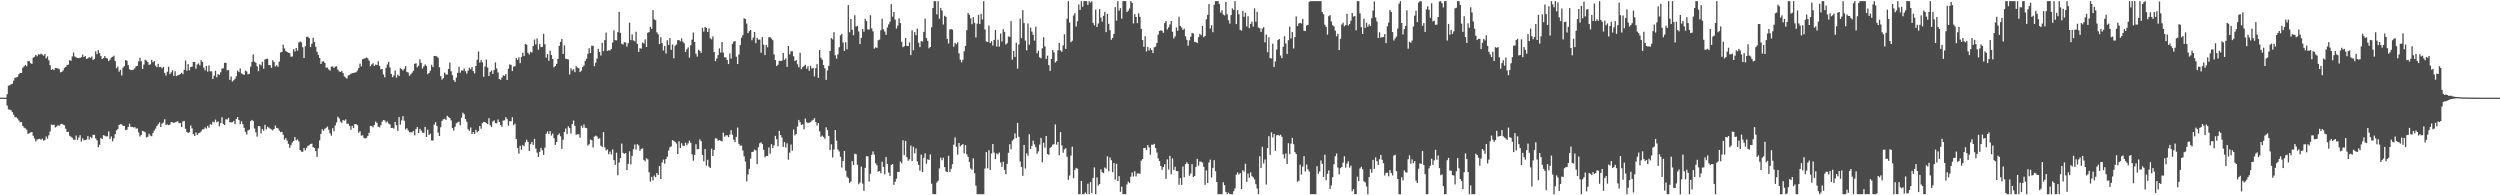 <svg xmlns="http://www.w3.org/2000/svg" width="1920" height="150"><path d="M0 75.000h1v1.000H0zM1 75.000h1v1.000H1zM2 75.000h1v1.000H2zM3 75.000h1v1.000H3zM4 75.000h1v1.000H4zM5 72.326h1v8.712H5zM6 65.772h1v18.221H6zM7 65.496h1v18.726H7zM8 64.709h1v19.986H8zM9 64.375h1v21.719H9zM10 61.956h1v26.162H10zM11 59.748h1v30.243H11zM12 59.414h1v30.660H12zM13 59.014h1v32.011H13zM14 56.956h1v35.624H14zM15 56.061h1v37.817H15zM16 56.109h1v37.648H16zM17 52.000h1v44.677H17zM18 50.959h1v47.074H18zM19 49.849h1v48.762H19zM20 50.865h1v48.741H20zM21 46.913h1v55.840H21zM22 47.064h1v55.307H22zM23 48.496h1v53.184H23zM24 49.053h1v52.310H24zM25 44.355h1v59.957H25zM26 43.647h1v62.713H26zM27 42.153h1v66.421H27zM28 43.212h1v64.061H28zM29 41.699h1v65.107H29zM30 41.889h1v64.719H30zM31 41.163h1v66.214H31zM32 41.874h1v64.559H32zM33 42.739h1v65.168H33zM34 41.457h1v66.147H34zM35 44.786h1v60.066H35zM36 43.332h1v63.156H36zM37 46.307h1v57.607H37zM38 50.077h1v50.912H38zM39 53.712h1v41.923H39zM40 53.010h1v43.034H40zM41 53.857h1v41.889H41zM42 52.153h1v45.751H42zM43 52.386h1v44.771H43zM44 52.464h1v43.759H44zM45 53.202h1v43.352H45zM46 55.530h1v39.956H46zM47 55.153h1v39.948H47zM48 54.122h1v41.548H48zM49 52.087h1v44.096H49zM50 51.382h1v47.487H50zM51 50.022h1v51.403H51zM52 49.637h1v51.541H52zM53 46.254h1v58.003H53zM54 46.712h1v58.314H54zM55 43.390h1v62.380H55zM56 40.314h1v66.989H56zM57 43.353h1v64.013H57zM58 44.040h1v60.032H58zM59 44.560h1v62.903H59zM60 44.687h1v61.015H60zM61 44.442h1v59.407H61zM62 43.866h1v64.887H62zM63 41.997h1v64.183H63zM64 43.853h1v63.903H64zM65 42.952h1v64.591H65zM66 45.186h1v61.991H66zM67 44.814h1v59.664H67zM68 43.857h1v63.307H68zM69 44.381h1v60.776H69zM70 43.391h1v62.716H70zM71 46.044h1v57.480H71zM72 45.370h1v58.153H72zM73 39.347h1v66.899H73zM74 41.589h1v66.205H74zM75 38.482h1v74.591H75zM76 40.810h1v70.370H76zM77 43.111h1v62.819H77zM78 45.293h1v61.490H78zM79 44.641h1v59.211H79zM80 43.080h1v61.168H80zM81 44.457h1v60.466H81zM82 45.027h1v59.552H82zM83 46.948h1v53.955H83zM84 45.757h1v60.929H84zM85 44.243h1v60.583H85zM86 43.624h1v64.935H86zM87 42.750h1v63.512H87zM88 46.914h1v56.091H88zM89 52.426h1v47.768H89zM90 51.158h1v47.985H90zM91 54.974h1v40.965H91zM92 53.574h1v41.811H92zM93 57.972h1v37.566H93zM94 51.984h1v44.664H94zM95 50.778h1v45.945H95zM96 46.109h1v53.829H96zM97 46.702h1v52.883H97zM98 50.004h1v47.502H98zM99 53.169h1v41.870H99zM100 53.852h1v43.486H100zM101 53.833h1v43.662H101zM102 53.465h1v44.458H102zM103 52.467h1v45.099H103zM104 50.890h1v47.926H104zM105 50.602h1v47.985H105zM106 47.165h1v54.623H106zM107 44.389h1v60.461H107zM108 47.002h1v56.620H108zM109 52.953h1v47.617H109zM110 49.626h1v51.350H110zM111 45.846h1v55.725H111zM112 46.495h1v59.091H112zM113 47.659h1v57.345H113zM114 49.838h1v52.885H114zM115 49.408h1v54.709H115zM116 45.988h1v58.677H116zM117 47.759h1v54.455H117zM118 46.970h1v53.301H118zM119 50.452h1v48.321H119zM120 51.634h1v45.252H120zM121 49.021h1v46.424H121zM122 51.552h1v42.446H122zM123 51.334h1v46.189H123zM124 52.479h1v42.467H124zM125 51.292h1v42.750H125zM126 55.956h1v35.641H126zM127 58.009h1v38.034H127zM128 55.116h1v40.353H128zM129 51.233h1v44.936H129zM130 56.934h1v38.746H130zM131 55.544h1v38.216H131zM132 53.988h1v39.957H132zM133 58.290h1v36.121H133zM134 54.733h1v39.181H134zM135 58.461h1v35.037H135zM136 57.903h1v35.164H136zM137 57.610h1v36.889H137zM138 56.886h1v37.637H138zM139 55.845h1v41.630H139zM140 57.027h1v36.198H140zM141 53.660h1v39.241H141zM142 46.423h1v52.471H142zM143 54.281h1v47.030H143zM144 49.182h1v52.875H144zM145 54.037h1v47.528H145zM146 51.430h1v44.953H146zM147 51.209h1v47.426H147zM148 47.623h1v55.417H148zM149 47.549h1v56.822H149zM150 52.802h1v48.913H150zM151 49.511h1v54.138H151zM152 48.741h1v53.594H152zM153 50.271h1v51.666H153zM154 46.228h1v54.755H154zM155 47.553h1v51.784H155zM156 51.873h1v47.416H156zM157 53.992h1v43.849H157zM158 50.680h1v48.106H158zM159 54.980h1v41.693H159zM160 50.249h1v47.858H160zM161 54.787h1v40.550H161zM162 54.773h1v41.087H162zM163 60.718h1v32.705H163zM164 58.106h1v35.885H164zM165 54.338h1v37.491H165zM166 59.363h1v34.554H166zM167 56.942h1v36.278H167zM168 57.482h1v39.540H168zM169 55.512h1v39.009H169zM170 52.728h1v37.330H170zM171 52.398h1v42.806H171zM172 48.243h1v47.830H172zM173 48.230h1v43.442H173zM174 54.032h1v37.728H174zM175 53.828h1v36.699H175zM176 61.340h1v32.422H176zM177 58.731h1v35.375H177zM178 62.633h1v31.222H178zM179 61.633h1v31.259H179zM180 60.516h1v34.890H180zM181 58.500h1v32.828H181zM182 54.200h1v35.651H182zM183 55.394h1v36.837H183zM184 52.579h1v42.776H184zM185 56.347h1v36.799H185zM186 56.969h1v38.374H186zM187 57.501h1v40.672H187zM188 54.232h1v47.052H188zM189 54.902h1v48.425H189zM190 57.079h1v43.066H190zM191 56.698h1v42.904H191zM192 51.235h1v41.857H192zM193 47.523h1v44.562H193zM194 41.771h1v51.210H194zM195 47.366h1v51.369H195zM196 48.156h1v53.591H196zM197 50.925h1v53.995H197zM198 54.665h1v42.096H198zM199 49.321h1v47.671H199zM200 50.243h1v52.177H200zM201 47.533h1v51.500H201zM202 52.787h1v47.602H202zM203 45.649h1v50.178H203zM204 45.137h1v54.246H204zM205 45.179h1v52.168H205zM206 49.955h1v48.065H206zM207 50.094h1v48.704H207zM208 52.134h1v47.280H208zM209 46.238h1v53.945H209zM210 47.665h1v51.377H210zM211 51.020h1v45.427H211zM212 50.149h1v48.100H212zM213 51.288h1v47.248H213zM214 47.293h1v52.956H214zM215 40.303h1v61.205H215zM216 39.903h1v61.364H216zM217 34.315h1v69.150H217zM218 37.164h1v70.163H218zM219 39.102h1v66.982H219zM220 39.898h1v68.090H220zM221 40.488h1v69.983H221zM222 40.808h1v72.704H222zM223 43.502h1v68.027H223zM224 43.349h1v66.060H224zM225 37.826h1v70.505H225zM226 39.570h1v65.682H226zM227 36.811h1v70.889H227zM228 38.878h1v68.207H228zM229 32.613h1v76.023H229zM230 31.849h1v83.379H230zM231 32.524h1v83.940H231zM232 36.317h1v80.260H232zM233 44.561h1v69.119H233zM234 35.465h1v80.001H234zM235 28.314h1v85.255H235zM236 28.236h1v83.789H236zM237 29.279h1v82.283H237zM238 36.172h1v74.431H238zM239 33.568h1v76.791H239zM240 29.008h1v84.067H240zM241 32.264h1v81.342H241zM242 35.916h1v80.168H242zM243 39.736h1v80.719H243zM244 42.203h1v71.691H244zM245 44.488h1v63.332H245zM246 49.131h1v53.742H246zM247 47.302h1v51.963H247zM248 47.046h1v53.459H248zM249 48.266h1v50.671H249zM250 51.966h1v46.203H250zM251 51.898h1v45.335H251zM252 53.274h1v46.338H252zM253 54.225h1v48.164H253zM254 51.163h1v53.028H254zM255 51.067h1v47.383H255zM256 52.163h1v48.720H256zM257 51.127h1v45.245H257zM258 50.915h1v43.138H258zM259 53.494h1v36.144H259zM260 54.847h1v36.061H260zM261 55.318h1v38.110H261zM262 54.421h1v39.875H262zM263 56.178h1v35.980H263zM264 58.713h1v34.021H264zM265 59.505h1v32.202H265zM266 60.368h1v34.657H266zM267 57.915h1v37.136H267zM268 57.551h1v39.152H268zM269 56.662h1v43.019H269zM270 56.144h1v40.470H270zM271 56.038h1v42.336H271zM272 55.749h1v39.596H272zM273 55.441h1v39.901H273zM274 54.212h1v41.921H274zM275 52.261h1v49.683H275zM276 48.889h1v51.912H276zM277 50.981h1v53.221H277zM278 45.533h1v58.341H278zM279 45.097h1v60.719H279zM280 44.691h1v61.719H280zM281 44.121h1v61.759H281zM282 44.803h1v59.546H282zM283 46.526h1v55.518H283zM284 50.911h1v45.731H284zM285 49.473h1v47.440H285zM286 48.579h1v49.155H286zM287 50.653h1v45.276H287zM288 49.563h1v43.775H288zM289 49.919h1v44.479H289zM290 47.013h1v50.284H290zM291 50.641h1v47.148H291zM292 53.246h1v42.970H292zM293 53.013h1v40.450H293zM294 57.141h1v35.074H294zM295 59.414h1v33.042H295zM296 52.108h1v42.021H296zM297 49.509h1v43.746H297zM298 47.530h1v47.364H298zM299 51.791h1v43.766H299zM300 56.776h1v41.510H300zM301 59.294h1v38.885H301zM302 57.958h1v40.794H302zM303 54.132h1v39.543H303zM304 59.646h1v36.614H304zM305 57.362h1v43.155H305zM306 58.406h1v31.476H306zM307 52.363h1v43.313H307zM308 53.125h1v39.346H308zM309 54.166h1v35.033H309zM310 52.772h1v39.895H310zM311 50.749h1v48.693H311zM312 55.213h1v43.234H312zM313 55.716h1v44.501H313zM314 58.221h1v43.310H314zM315 57.031h1v44.536H315zM316 55.807h1v45.964H316zM317 54.448h1v46.104H317zM318 49.019h1v54.956H318zM319 48.582h1v50.517H319zM320 51.709h1v45.892H320zM321 50.500h1v51.661H321zM322 45.495h1v53.492H322zM323 48.282h1v52.016H323zM324 52.618h1v49.260H324zM325 50.993h1v50.990H325zM326 49.508h1v47.944H326zM327 50.562h1v54.651H327zM328 56.923h1v42.717H328zM329 56.072h1v47.623H329zM330 54.369h1v48.295H330zM331 49.772h1v58.041H331zM332 51.520h1v56.478H332zM333 42.992h1v52.746H333zM334 42.970h1v50.934H334zM335 43.332h1v53.398H335zM336 44.403h1v57.420H336zM337 51.661h1v52.777H337zM338 58.471h1v39.339H338zM339 61.118h1v31.773H339zM340 60.079h1v31.516H340zM341 55.750h1v35.463H341zM342 57.200h1v34.847H342zM343 57.238h1v31.686H343zM344 52.955h1v37.016H344zM345 47.979h1v42.697H345zM346 54.750h1v37.760H346zM347 57.761h1v40.547H347zM348 61.518h1v38.793H348zM349 62.947h1v34.370H349zM350 59.555h1v35.111H350zM351 55.891h1v38.097H351zM352 51.376h1v42.054H352zM353 55.858h1v40.393H353zM354 54.113h1v36.229H354zM355 54.230h1v32.350H355zM356 52.513h1v35.211H356zM357 54.686h1v36.725H357zM358 56.542h1v36.937H358zM359 54.231h1v45.108H359zM360 51.925h1v48.519H360zM361 53.229h1v44.645H361zM362 51.492h1v51.425H362zM363 54.653h1v46.797H363zM364 56.393h1v46.543H364zM365 50.672h1v49.025H365zM366 45.882h1v55.744H366zM367 39.513h1v61.135H367zM368 48.072h1v48.679H368zM369 46.120h1v52.763H369zM370 47.878h1v46.733H370zM371 58.922h1v34.715H371zM372 51.081h1v42.718H372zM373 45.785h1v48.802H373zM374 51.791h1v43.510H374zM375 58.390h1v32.365H375zM376 55.268h1v40.902H376zM377 54.123h1v43.480H377zM378 56.716h1v36.617H378zM379 53.745h1v38.707H379zM380 47.923h1v46.625H380zM381 52.605h1v42.137H381zM382 55.645h1v36.133H382zM383 60.708h1v33.057H383zM384 61.308h1v34.569H384zM385 59.588h1v37.728H385zM386 57.877h1v34.751H386zM387 58.326h1v34.072H387zM388 56.869h1v33.104H388zM389 61.465h1v30.045H389zM390 52.753h1v43.782H390zM391 49.384h1v43.642H391zM392 49.798h1v43.342H392zM393 54.560h1v35.455H393zM394 51.110h1v44.996H394zM395 50.879h1v44.041H395zM396 44.588h1v62.276H396zM397 45.996h1v67.605H397zM398 44.020h1v74.007H398zM399 48.482h1v63.485H399zM400 43.651h1v71.330H400zM401 40.508h1v70.892H401zM402 43.069h1v69.278H402zM403 33.720h1v75.582H403zM404 34.305h1v72.992H404zM405 40.569h1v68.477H405zM406 41.904h1v74.116H406zM407 39.762h1v70.979H407zM408 40.325h1v68.636H408zM409 35.388h1v75.847H409zM410 30.349h1v76.284H410zM411 34.083h1v80.043H411zM412 29.521h1v87.675H412zM413 38.171h1v82.293H413zM414 33.781h1v82.836H414zM415 36.268h1v77.290H415zM416 35.931h1v79.483H416zM417 25.973h1v92.998H417zM418 33.980h1v79.416H418zM419 44.288h1v58.404H419zM420 41.518h1v59.388H420zM421 46.719h1v56.148H421zM422 38.957h1v61.724H422zM423 42.315h1v61.761H423zM424 45.336h1v57.275H424zM425 51.708h1v54.477H425zM426 50.702h1v60.613H426zM427 49.075h1v59.957H427zM428 45.242h1v58.425H428zM429 35.231h1v67.245H429zM430 32.162h1v72.525H430zM431 29.857h1v84.467H431zM432 41.452h1v65.847H432zM433 34.855h1v66.447H433zM434 45.111h1v53.576H434zM435 45.346h1v57.654H435zM436 45.695h1v51.346H436zM437 57.164h1v41.182H437zM438 52.402h1v50.192H438zM439 54.159h1v41.138H439zM440 53.153h1v39.434H440zM441 55.432h1v41.215H441zM442 50.812h1v52.731H442zM443 51.914h1v51.162H443zM444 52.387h1v50.740H444zM445 55.352h1v50.412H445zM446 54.216h1v42.298H446zM447 51.527h1v46.565H447zM448 50.302h1v45.349H448zM449 46.702h1v51.438H449zM450 45.108h1v53.286H450zM451 41.283h1v70.470H451zM452 37.053h1v73.762H452zM453 40.743h1v66.376H453zM454 35.012h1v72.694H454zM455 35.175h1v78.058H455zM456 50.772h1v54.147H456zM457 48.215h1v55.904H457zM458 44.989h1v59.820H458zM459 37.403h1v69.173H459zM460 39.919h1v66.325H460zM461 42.669h1v69.218H461zM462 32.939h1v79.894H462zM463 39.272h1v62.185H463zM464 30.803h1v82.304H464zM465 24.970h1v90.539H465zM466 39.043h1v75.685H466zM467 38.594h1v79.895H467zM468 38.814h1v77.621H468zM469 37.643h1v81.050H469zM470 32.653h1v82.119H470zM471 23.305h1v99.678H471zM472 30.854h1v95.771H472zM473 30.970h1v86.267H473zM474 24.702h1v109.926H474zM475 9.133h1v115.688H475zM476 25.266h1v96.180H476zM477 33.578h1v76.712H477zM478 34.211h1v83.124H478zM479 32.376h1v85.753H479zM480 32.660h1v84.842H480zM481 35.845h1v94.842H481zM482 33.176h1v92.692H482zM483 17.426h1v98.796H483zM484 30.818h1v95.444H484zM485 26.439h1v93.286H485zM486 31.014h1v83.619H486zM487 31.744h1v79.247H487zM488 24.437h1v90.467H488zM489 33.679h1v77.002H489zM490 39.864h1v71.910H490zM491 37.027h1v78.799H491zM492 37.400h1v76.971H492zM493 32.588h1v81.326H493zM494 33.396h1v89.424H494zM495 30.266h1v93.699H495zM496 36.104h1v85.439H496zM497 25.146h1v97.292H497zM498 24.624h1v107.657H498zM499 20.599h1v118.885H499zM500 22.160h1v113.673H500zM501 7.708h1v130.850H501zM502 14.847h1v119.966H502zM503 15.473h1v120.612H503zM504 24.851h1v107.992H504zM505 26.373h1v107.975H505zM506 33.866h1v93.673H506zM507 28.558h1v108.918H507zM508 33.110h1v91.678H508zM509 38.762h1v83.833H509zM510 35.286h1v90.424H510zM511 41.115h1v81.105H511zM512 30.896h1v89.438H512zM513 34.537h1v81.112H513zM514 29.215h1v83.926H514zM515 38.275h1v74.171H515zM516 34.133h1v73.465H516zM517 44.730h1v63.446H517zM518 35.147h1v73.823H518zM519 34.164h1v76.062H519zM520 30.891h1v87.436H520zM521 30.760h1v77.778H521zM522 31.750h1v81.973H522zM523 29.505h1v80.507H523zM524 32.075h1v79.868H524zM525 33.226h1v78.905H525zM526 39.848h1v69.712H526zM527 37.821h1v73.752H527zM528 36.472h1v73.651H528zM529 44.301h1v63.713H529zM530 34.786h1v74.961H530zM531 30.477h1v87.977H531zM532 24.978h1v98.416H532zM533 32.223h1v86.769H533zM534 41.255h1v69.563H534zM535 43.467h1v71.185H535zM536 38.188h1v76.318H536zM537 39.183h1v67.860H537zM538 40.583h1v67.872H538zM539 21.417h1v97.608H539zM540 24.340h1v99.601H540zM541 20.729h1v93.767H541zM542 21.490h1v105.697H542zM543 24.574h1v98.134H543zM544 21.797h1v106.196H544zM545 29.384h1v99.634H545zM546 30.250h1v83.914H546zM547 27.930h1v91.812H547zM548 39.930h1v75.288H548zM549 47.002h1v59.216H549zM550 44.975h1v61.405H550zM551 42.279h1v65.837H551zM552 37.155h1v70.413H552zM553 40.308h1v67.787H553zM554 32.262h1v76.319H554zM555 40.388h1v61.436H555zM556 43.967h1v60.988H556zM557 44.207h1v59.733H557zM558 46.034h1v57.860H558zM559 49.214h1v56.103H559zM560 41.008h1v62.290H560zM561 44.998h1v55.013H561zM562 33.664h1v69.789H562zM563 31.945h1v75.355H563zM564 31.542h1v77.671H564zM565 43.558h1v61.533H565zM566 49.149h1v48.789H566zM567 41.881h1v68.552H567zM568 34.673h1v77.223H568zM569 29.002h1v82.784H569zM570 26.975h1v88.647H570zM571 14.043h1v106.055H571zM572 14.662h1v109.456H572zM573 18.138h1v121.172H573zM574 25.453h1v108.456H574zM575 23.975h1v105.735H575zM576 23.030h1v98.821H576zM577 30.941h1v85.787H577zM578 28.873h1v87.609H578zM579 24.525h1v90.359H579zM580 33.174h1v82.367H580zM581 29.076h1v97.011H581zM582 30.464h1v82.546H582zM583 30.436h1v79.602H583zM584 40.500h1v68.819H584zM585 28.537h1v82.167H585zM586 34.306h1v80.757H586zM587 42.285h1v78.510H587zM588 34.464h1v85.318H588zM589 36.327h1v83.421H589zM590 28.685h1v84.544H590zM591 28.526h1v89.555H591zM592 29.616h1v81.126H592zM593 30.895h1v82.792H593zM594 41.768h1v69.921H594zM595 46.106h1v58.241H595zM596 50.752h1v56.266H596zM597 49.660h1v62.626H597zM598 46.707h1v53.777H598zM599 46.792h1v56.915H599zM600 46.669h1v58.961H600zM601 40.636h1v72.136H601zM602 45.975h1v63.136H602zM603 44.829h1v68.415H603zM604 51.350h1v58.721H604zM605 35.342h1v87.319H605zM606 41.725h1v75.484H606zM607 39.326h1v71.667H607zM608 39.407h1v76.289H608zM609 43.229h1v56.178H609zM610 46.877h1v57.138H610zM611 46.190h1v56.714H611zM612 49.331h1v47.820H612zM613 51.684h1v40.448H613zM614 40.473h1v53.306H614zM615 53.108h1v42.936H615zM616 51.615h1v43.836H616zM617 50.720h1v48.482H617zM618 49.703h1v41.378H618zM619 52.796h1v41.009H619zM620 50.883h1v43.804H620zM621 54.323h1v39.825H621zM622 50.480h1v43.328H622zM623 52.679h1v40.031H623zM624 52.066h1v39.951H624zM625 58.664h1v31.990H625zM626 52.367h1v41.390H626zM627 49.267h1v47.132H627zM628 59.821h1v34.626H628zM629 38.392h1v62.420H629zM630 44.346h1v60.711H630zM631 45.867h1v58.291H631zM632 49.923h1v55.263H632zM633 52.501h1v54.037H633zM634 61.323h1v36.449H634zM635 54.176h1v45.727H635zM636 50.571h1v53.822H636zM637 39.153h1v76.136H637zM638 29.300h1v81.520H638zM639 30.279h1v90.667H639zM640 24.676h1v90.174H640zM641 42.494h1v57.330H641zM642 45.056h1v62.957H642zM643 41.775h1v73.028H643zM644 36.310h1v80.012H644zM645 27.144h1v93.260H645zM646 26.022h1v102.693H646zM647 32.666h1v90.965H647zM648 39.119h1v76.870H648zM649 32.387h1v98.638H649zM650 37.836h1v97.858H650zM651 3.907h1v132.949H651zM652 24.755h1v115.663H652zM653 14.608h1v124.741H653zM654 22.827h1v100.915H654zM655 27.106h1v99.542H655zM656 11.735h1v106.354H656zM657 20.381h1v98.088H657zM658 19.798h1v106.699H658zM659 24.145h1v117.352H659zM660 33.831h1v106.330H660zM661 29.036h1v98.933H661zM662 22.290h1v118.730H662zM663 24.350h1v122.224H663zM664 14.415h1v114.501H664zM665 16.191h1v103.838H665zM666 22.600h1v97.511H666zM667 22.730h1v116.726H667zM668 11.687h1v121.762H668zM669 21.809h1v97.132H669zM670 24.111h1v92.163H670zM671 37.337h1v81.417H671zM672 36.351h1v89.108H672zM673 36.774h1v90.180H673zM674 30.930h1v100.905H674zM675 30.425h1v100.917H675zM676 23.214h1v109.853H676zM677 14.369h1v109.810H677zM678 22.442h1v105.692H678zM679 24.239h1v109.723H679zM680 26.802h1v93.718H680zM681 21.100h1v104.786H681zM682 18.738h1v113.770H682zM683 16.722h1v118.362H683zM684 3.168h1v123.547H684zM685 12.789h1v113.219H685zM686 9.191h1v132.795H686zM687 15.117h1v124.443H687zM688 21.956h1v115.236H688zM689 19.586h1v112.396H689zM690 14.012h1v118.056H690zM691 17.713h1v106.327H691zM692 32.037h1v93.375H692zM693 36.196h1v71.513H693zM694 35.470h1v83.657H694zM695 29.185h1v78.998H695zM696 35.165h1v85.570H696zM697 35.428h1v88.004H697zM698 32.559h1v89.756H698zM699 42.317h1v69.509H699zM700 23.296h1v100.411H700zM701 38.581h1v74.132H701zM702 24.685h1v93.021H702zM703 27.012h1v87.019H703zM704 22.016h1v101.964H704zM705 32.749h1v93.910H705zM706 36.203h1v94.934H706zM707 31.575h1v87.170H707zM708 31.884h1v100.250H708zM709 24.476h1v96.732H709zM710 14.301h1v103.440H710zM711 29.245h1v96.531H711zM712 31.330h1v91.045H712zM713 37.137h1v85.729H713zM714 36.082h1v82.497H714zM715 20.985h1v120.068H715zM716 6.146h1v142.734H716zM717 0.863h1v148.275H717zM718 0.863h1v148.275H718zM719 10.991h1v129.236H719zM720 0.863h1v138.000H720zM721 14.414h1v114.933H721zM722 6.049h1v115.063H722zM723 8.084h1v115.005H723zM724 18.826h1v102.324H724zM725 12.122h1v116.206H725zM726 12.878h1v118.809H726zM727 29.891h1v102.225H727zM728 33.445h1v86.216H728zM729 22.632h1v109.449H729zM730 22.298h1v107.348H730zM731 22.781h1v103.300H731zM732 35.834h1v75.258H732zM733 32.924h1v72.576H733zM734 33.986h1v78.754H734zM735 32.563h1v86.154H735zM736 40.982h1v68.823H736zM737 45.819h1v66.552H737zM738 47.923h1v63.467H738zM739 45.907h1v64.725H739zM740 39.387h1v78.346H740zM741 35.302h1v76.194H741zM742 23.159h1v95.325H742zM743 9.974h1v110.531H743zM744 11.295h1v113.186H744zM745 14.083h1v115.286H745zM746 18.574h1v111.862H746zM747 13.105h1v108.473H747zM748 17.559h1v115.526H748zM749 28.777h1v113.828H749zM750 18.155h1v130.983H750zM751 11.399h1v137.738H751zM752 18.459h1v130.678H752zM753 10.637h1v138.501H753zM754 14.941h1v134.196H754zM755 0.863h1v148.275H755zM756 22.618h1v106.833H756zM757 31.851h1v84.956H757zM758 32.315h1v96.974H758zM759 19.649h1v95.703H759zM760 33.033h1v97.537H760zM761 31.653h1v86.185H761zM762 34.944h1v75.648H762zM763 30.658h1v86.505H763zM764 22.996h1v99.213H764zM765 35.815h1v81.974H765zM766 30.523h1v87.988H766zM767 35.794h1v81.367H767zM768 25.768h1v98.978H768zM769 31.821h1v96.394H769zM770 22.414h1v101.873H770zM771 24.523h1v105.998H771zM772 34.152h1v99.679H772zM773 33.173h1v92.670H773zM774 27.945h1v89.385H774zM775 28.375h1v82.354H775zM776 16.235h1v98.414H776zM777 45.750h1v62.277H777zM778 39.154h1v67.836H778zM779 43.716h1v58.792H779zM780 32.886h1v73.129H780zM781 52.697h1v41.646H781zM782 34.149h1v70.905H782zM783 14.320h1v109.756H783zM784 29.298h1v98.917H784zM785 7.855h1v127.144H785zM786 17.785h1v93.518H786zM787 31.103h1v98.351H787zM788 38.674h1v79.100H788zM789 18.007h1v101.649H789zM790 34.379h1v68.695H790zM791 21.168h1v93.248H791zM792 24.208h1v87.760H792zM793 26.759h1v81.282H793zM794 31.160h1v79.739H794zM795 20.447h1v92.671H795zM796 40.967h1v77.084H796zM797 38.988h1v77.222H797zM798 44.010h1v67.033H798zM799 44.792h1v61.100H799zM800 37.135h1v87.503H800zM801 28.579h1v81.113H801zM802 35.658h1v77.726H802zM803 45.290h1v59.153H803zM804 42.762h1v75.581H804zM805 50.036h1v68.843H805zM806 54.432h1v59.107H806zM807 45.335h1v67.356H807zM808 38.387h1v72.642H808zM809 40.254h1v70.520H809zM810 48.032h1v47.567H810zM811 46.942h1v64.171H811zM812 38.639h1v70.397H812zM813 32.948h1v86.289H813zM814 38.729h1v62.757H814zM815 39.750h1v71.936H815zM816 34.885h1v82.394H816zM817 26.336h1v88.358H817zM818 37.511h1v76.324H818zM819 14.389h1v106.025H819zM820 0.863h1v137.236H820zM821 17.315h1v117.566H821zM822 32.386h1v87.128H822zM823 31.282h1v81.354H823zM824 11.852h1v125.112H824zM825 10.160h1v120.342H825zM826 20.402h1v108.537H826zM827 16.286h1v113.249H827zM828 3.429h1v145.708H828zM829 7.608h1v141.529H829zM830 0.863h1v138.117H830zM831 5.197h1v143.940H831zM832 0.863h1v148.275H832zM833 0.863h1v146.874H833zM834 0.863h1v148.275H834zM835 3.801h1v137.252H835zM836 0.863h1v148.275H836zM837 2.014h1v137.823H837zM838 1.028h1v147.245H838zM839 17.540h1v119.128H839zM840 19.446h1v109.109H840zM841 7.424h1v141.714H841zM842 20.720h1v115.539H842zM843 18.039h1v124.482H843zM844 7.011h1v134.291H844zM845 13.513h1v116.521H845zM846 16.637h1v115.647H846zM847 12.217h1v120.746H847zM848 9.072h1v119.570H848zM849 24.676h1v104.845H849zM850 10.637h1v109.368H850zM851 18.276h1v113.306H851zM852 23.215h1v97.715H852zM853 30.517h1v92.503H853zM854 29.134h1v103.101H854zM855 26.075h1v99.133H855zM856 5.443h1v132.443H856zM857 15.818h1v110.003H857zM858 0.863h1v138.137H858zM859 8.183h1v127.126H859zM860 6.265h1v141.019H860zM861 14.262h1v129.111H861zM862 0.863h1v148.217H862zM863 0.863h1v148.275H863zM864 0.863h1v148.185H864zM865 9.288h1v132.377H865zM866 8.174h1v131.348H866zM867 6.523h1v134.108H867zM868 0.863h1v134.817H868zM869 2.199h1v130.240H869zM870 18.027h1v117.525H870zM871 10.845h1v120.625H871zM872 13.055h1v122.406H872zM873 17.789h1v115.436H873zM874 10.199h1v122.845H874zM875 12.898h1v120.635H875zM876 22.168h1v101.245H876zM877 30.727h1v91.362H877zM878 35.939h1v77.749H878zM879 27.863h1v85.719H879zM880 39.524h1v75.791H880zM881 35.971h1v75.449H881zM882 38.814h1v74.424H882zM883 36.992h1v81.897H883zM884 38.429h1v72.701H884zM885 40.761h1v70.388H885zM886 36.372h1v74.107H886zM887 35.746h1v77.975H887zM888 32.975h1v84.192H888zM889 26.564h1v95.067H889zM890 23.763h1v99.949H890zM891 23.239h1v104.236H891zM892 23.763h1v106.624H892zM893 25.197h1v103.089H893zM894 17.769h1v108.311H894zM895 16.171h1v121.199H895zM896 22.608h1v99.786H896zM897 21.024h1v109.195H897zM898 18.744h1v100.971H898zM899 16.104h1v117.719H899zM900 24.429h1v97.196H900zM901 29.503h1v101.001H901zM902 27.880h1v100.160H902zM903 21.134h1v110.233H903zM904 23.663h1v107.824H904zM905 12.848h1v129.053H905zM906 19.893h1v116.881H906zM907 21.113h1v120.918H907zM908 22.999h1v104.881H908zM909 21.981h1v114.169H909zM910 27.873h1v98.215H910zM911 30.581h1v94.087H911zM912 35.070h1v90.832H912zM913 30.950h1v104.079H913zM914 28.245h1v105.048H914zM915 25.236h1v100.870H915zM916 25.740h1v110.232H916zM917 32.206h1v102.903H917zM918 32.308h1v95.845H918zM919 33.050h1v88.951H919zM920 28.526h1v98.686H920zM921 25.887h1v98.156H921zM922 27.028h1v97.143H922zM923 19.934h1v104.957H923zM924 28.555h1v99.547H924zM925 27.586h1v114.377H925zM926 14.819h1v116.025H926zM927 11.475h1v129.119H927zM928 3.049h1v121.772H928zM929 21.979h1v100.657H929zM930 19.366h1v116.954H930zM931 24.708h1v104.245H931zM932 3.666h1v119.304H932zM933 0.863h1v130.606H933zM934 0.863h1v138.932H934zM935 0.863h1v148.275H935zM936 3.127h1v146.011H936zM937 9.662h1v139.476H937zM938 7.874h1v141.263H938zM939 11.181h1v128.786H939zM940 11.863h1v130.342H940zM941 1.511h1v145.902H941zM942 11.020h1v138.118H942zM943 15.515h1v132.403H943zM944 18.104h1v131.034H944zM945 11.554h1v137.584H945zM946 6.433h1v142.704H946zM947 7.588h1v139.297H947zM948 0.863h1v143.886H948zM949 18.507h1v115.525H949zM950 7.807h1v124.537H950zM951 10.945h1v123.046H951zM952 22.991h1v109.900H952zM953 23.548h1v121.640H953zM954 8.270h1v122.516H954zM955 12.879h1v118.840H955zM956 9.783h1v115.963H956zM957 20.391h1v119.282H957zM958 12.453h1v120.813H958zM959 21.605h1v114.891H959zM960 18.319h1v114.025H960zM961 16.597h1v118.728H961zM962 20.402h1v115.764H962zM963 6.395h1v131.412H963zM964 16.656h1v124.794H964zM965 9.071h1v135.733H965zM966 21.094h1v128.044H966zM967 21.700h1v98.294H967zM968 24.550h1v104.534H968zM969 21.910h1v90.833H969zM970 20.850h1v104.673H970zM971 32.530h1v89.933H971zM972 26.509h1v115.207H972zM973 40.084h1v73.650H973zM974 28.627h1v75.965H974zM975 44.633h1v74.275H975zM976 44.940h1v56.674H976zM977 33.574h1v72.011H977zM978 51.483h1v51.363H978zM979 47.176h1v68.663H979zM980 38.106h1v65.807H980zM981 30.758h1v72.820H981zM982 29.933h1v74.276H982zM983 42.674h1v60.823H983zM984 44.666h1v60.394H984zM985 35.937h1v82.609H985zM986 27.810h1v93.875H986zM987 33.365h1v84.554H987zM988 41.413h1v84.478H988zM989 30.895h1v79.135H989zM990 20.504h1v97.916H990zM991 29.553h1v80.788H991zM992 24.630h1v81.184H992zM993 37.217h1v73.522H993zM994 28.451h1v88.311H994zM995 12.569h1v105.742H995zM996 20.016h1v119.592H996zM997 18.044h1v120.767H997zM998 17.544h1v108.972H998zM999 18.074h1v116.037H999zM1000 14.499h1v113.427H1000zM1001 23.613h1v96.284H1001zM1002 23.864h1v107.855H1002zM1003 19.596h1v106.702H1003zM1004 19.152h1v110.849H1004zM1005 1.444h1v130.289H1005zM1006 0.863h1v148.275H1006zM1007 0.863h1v148.275H1007zM1008 0.863h1v148.275H1008zM1009 0.863h1v148.275H1009zM1010 0.863h1v148.275H1010zM1011 0.863h1v126.791H1011zM1012 0.863h1v132.580H1012zM1013 0.863h1v130.761H1013zM1014 0.863h1v122.383H1014zM1015 9.277h1v116.567H1015zM1016 10.957h1v124.950H1016zM1017 18.929h1v99.897H1017zM1018 20.641h1v117.730H1018zM1019 26.591h1v106.839H1019zM1020 12.452h1v118.428H1020zM1021 11.623h1v133.553H1021zM1022 16.551h1v125.874H1022zM1023 19.394h1v116.719H1023zM1024 20.297h1v105.851H1024zM1025 23.466h1v96.521H1025zM1026 27.913h1v89.980H1026zM1027 26.003h1v102.667H1027zM1028 38.398h1v95.566H1028zM1029 29.782h1v99.415H1029zM1030 18.821h1v109.440H1030zM1031 17.402h1v107.473H1031zM1032 20.234h1v99.808H1032zM1033 19.291h1v109.484H1033zM1034 10.607h1v115.015H1034zM1035 19.595h1v104.246H1035zM1036 18.395h1v110.350H1036zM1037 15.866h1v111.300H1037zM1038 9.969h1v136.929H1038zM1039 12.742h1v132.492H1039zM1040 12.301h1v136.836H1040zM1041 23.300h1v125.838H1041zM1042 0.863h1v134.834H1042zM1043 0.863h1v138.232H1043zM1044 10.277h1v119.097H1044zM1045 20.891h1v107.233H1045zM1046 26.109h1v103.885H1046zM1047 14.370h1v124.789H1047zM1048 21.437h1v118.716H1048zM1049 17.518h1v125.702H1049zM1050 20.554h1v128.583H1050zM1051 18.747h1v117.256H1051zM1052 20.036h1v109.912H1052zM1053 14.013h1v118.648H1053zM1054 8.067h1v114.709H1054zM1055 1.135h1v128.544H1055zM1056 13.342h1v107.469H1056zM1057 16.424h1v107.352H1057zM1058 29.169h1v97.523H1058zM1059 24.763h1v97.544H1059zM1060 28.995h1v89.950H1060zM1061 28.594h1v94.184H1061zM1062 28.477h1v96.919H1062zM1063 26.184h1v108.589H1063zM1064 33.144h1v99.623H1064zM1065 20.216h1v112.377H1065zM1066 17.335h1v118.074H1066zM1067 7.576h1v123.014H1067zM1068 9.179h1v123.719H1068zM1069 24.617h1v110.151H1069zM1070 31.138h1v88.330H1070zM1071 29.472h1v89.415H1071zM1072 28.051h1v103.412H1072zM1073 21.926h1v115.530H1073zM1074 2.813h1v146.324H1074zM1075 0.863h1v148.275H1075zM1076 17.740h1v118.411H1076zM1077 26.461h1v112.114H1077zM1078 22.374h1v108.514H1078zM1079 19.901h1v112.365H1079zM1080 7.917h1v124.625H1080zM1081 37.394h1v84.994H1081zM1082 32.124h1v87.182H1082zM1083 32.888h1v92.729H1083zM1084 31.203h1v91.240H1084zM1085 20.360h1v104.939H1085zM1086 12.056h1v111.631H1086zM1087 8.247h1v130.489H1087zM1088 17.000h1v123.551H1088zM1089 2.007h1v127.648H1089zM1090 0.863h1v124.564H1090zM1091 1.089h1v124.770H1091zM1092 19.806h1v96.055H1092zM1093 17.734h1v109.017H1093zM1094 24.544h1v109.236H1094zM1095 7.195h1v141.942H1095zM1096 4.855h1v144.283H1096zM1097 7.498h1v121.795H1097zM1098 13.688h1v113.649H1098zM1099 2.567h1v119.333H1099zM1100 16.452h1v110.166H1100zM1101 15.853h1v107.357H1101zM1102 19.039h1v95.985H1102zM1103 18.893h1v103.770H1103zM1104 13.068h1v106.347H1104zM1105 1.196h1v127.954H1105zM1106 0.863h1v133.687H1106zM1107 2.446h1v131.537H1107zM1108 5.676h1v137.320H1108zM1109 0.863h1v148.275H1109zM1110 0.863h1v148.275H1110zM1111 31.109h1v91.909H1111zM1112 18.380h1v102.866H1112zM1113 26.637h1v104.336H1113zM1114 22.958h1v108.211H1114zM1115 26.082h1v108.437H1115zM1116 24.129h1v110.631H1116zM1117 6.422h1v135.267H1117zM1118 5.883h1v125.700H1118zM1119 0.863h1v120.548H1119zM1120 0.863h1v128.349H1120zM1121 3.738h1v133.751H1121zM1122 18.128h1v120.933H1122zM1123 24.493h1v120.773H1123zM1124 12.443h1v119.787H1124zM1125 28.458h1v89.354H1125zM1126 32.973h1v89.167H1126zM1127 17.924h1v114.238H1127zM1128 21.311h1v127.827H1128zM1129 5.604h1v136.776H1129zM1130 9.542h1v139.596H1130zM1131 16.559h1v132.578H1131zM1132 22.013h1v127.124H1132zM1133 27.467h1v90.609H1133zM1134 30.757h1v88.340H1134zM1135 29.842h1v91.299H1135zM1136 29.817h1v97.483H1136zM1137 37.701h1v84.123H1137zM1138 32.802h1v81.641H1138zM1139 29.819h1v85.778H1139zM1140 31.009h1v87.107H1140zM1141 27.125h1v83.443H1141zM1142 35.203h1v90.314H1142zM1143 39.810h1v82.742H1143zM1144 41.785h1v66.738H1144zM1145 43.859h1v60.261H1145zM1146 39.710h1v67.556H1146zM1147 46.870h1v62.084H1147zM1148 36.212h1v71.354H1148zM1149 36.714h1v63.728H1149zM1150 36.175h1v68.831H1150zM1151 44.024h1v60.503H1151zM1152 52.764h1v51.655H1152zM1153 48.501h1v51.396H1153zM1154 46.164h1v58.519H1154zM1155 50.455h1v55.195H1155zM1156 44.140h1v62.274H1156zM1157 54.087h1v53.350H1157zM1158 57.746h1v40.254H1158zM1159 53.754h1v51.614H1159zM1160 48.581h1v57.289H1160zM1161 43.875h1v65.024H1161zM1162 35.071h1v81.779H1162zM1163 34.929h1v67.313H1163zM1164 30.708h1v84.842H1164zM1165 29.760h1v74.948H1165zM1166 42.545h1v68.215H1166zM1167 42.248h1v71.493H1167zM1168 30.224h1v96.600H1168zM1169 43.935h1v73.439H1169zM1170 36.123h1v84.636H1170zM1171 38.317h1v84.339H1171zM1172 41.233h1v74.124H1172zM1173 26.176h1v84.123H1173zM1174 31.592h1v85.684H1174zM1175 21.915h1v106.612H1175zM1176 27.819h1v115.389H1176zM1177 30.121h1v93.077H1177zM1178 28.427h1v86.735H1178zM1179 18.476h1v90.847H1179zM1180 30.649h1v91.896H1180zM1181 11.406h1v127.040H1181zM1182 33.463h1v84.045H1182zM1183 27.888h1v92.837H1183zM1184 10.938h1v115.606H1184zM1185 17.070h1v112.607H1185zM1186 3.473h1v127.681H1186zM1187 10.873h1v135.274H1187zM1188 19.274h1v106.774H1188zM1189 4.769h1v126.093H1189zM1190 27.277h1v100.130H1190zM1191 0.863h1v118.658H1191zM1192 3.342h1v130.777H1192zM1193 5.588h1v143.549H1193zM1194 0.863h1v142.206H1194zM1195 8.775h1v125.914H1195zM1196 1.868h1v134.466H1196zM1197 13.316h1v133.297H1197zM1198 16.197h1v125.052H1198zM1199 6.481h1v129.140H1199zM1200 30.258h1v105.646H1200zM1201 16.912h1v112.327H1201zM1202 16.662h1v111.743H1202zM1203 24.968h1v103.337H1203zM1204 20.638h1v104.579H1204zM1205 6.170h1v111.356H1205zM1206 36.851h1v75.660H1206zM1207 42.509h1v82.638H1207zM1208 29.778h1v95.879H1208zM1209 36.191h1v81.711H1209zM1210 23.574h1v106.677H1210zM1211 14.638h1v120.598H1211zM1212 6.927h1v113.276H1212zM1213 17.370h1v120.432H1213zM1214 4.494h1v144.643H1214zM1215 14.028h1v123.580H1215zM1216 1.247h1v134.899H1216zM1217 12.581h1v119.936H1217zM1218 7.402h1v139.581H1218zM1219 6.975h1v136.456H1219zM1220 18.439h1v114.423H1220zM1221 22.620h1v110.896H1221zM1222 11.487h1v123.084H1222zM1223 16.107h1v116.091H1223zM1224 2.665h1v130.970H1224zM1225 16.224h1v116.701H1225zM1226 14.738h1v116.123H1226zM1227 15.983h1v115.098H1227zM1228 0.863h1v140.294H1228zM1229 15.332h1v117.480H1229zM1230 16.717h1v113.094H1230zM1231 24.204h1v122.405H1231zM1232 15.778h1v120.964H1232zM1233 19.470h1v115.751H1233zM1234 18.022h1v123.050H1234zM1235 28.007h1v98.333H1235zM1236 19.945h1v107.192H1236zM1237 16.703h1v106.989H1237zM1238 24.988h1v104.074H1238zM1239 20.986h1v107.322H1239zM1240 16.291h1v110.281H1240zM1241 25.973h1v103.219H1241zM1242 19.369h1v121.525H1242zM1243 1.981h1v142.871H1243zM1244 11.644h1v108.210H1244zM1245 24.998h1v104.231H1245zM1246 11.919h1v126.121H1246zM1247 21.762h1v103.114H1247zM1248 13.855h1v119.378H1248zM1249 7.147h1v141.990H1249zM1250 17.341h1v126.860H1250zM1251 20.403h1v117.923H1251zM1252 19.200h1v112.679H1252zM1253 17.801h1v119.682H1253zM1254 8.119h1v139.772H1254zM1255 13.297h1v120.571H1255zM1256 19.380h1v104.698H1256zM1257 24.276h1v96.101H1257zM1258 25.494h1v91.638H1258zM1259 27.264h1v99.653H1259zM1260 30.686h1v92.450H1260zM1261 39.120h1v77.097H1261zM1262 24.398h1v97.778H1262zM1263 33.124h1v90.581H1263zM1264 35.314h1v87.551H1264zM1265 35.722h1v90.361H1265zM1266 35.590h1v86.311H1266zM1267 35.843h1v87.361H1267zM1268 33.561h1v85.844H1268zM1269 23.919h1v89.435H1269zM1270 18.833h1v93.714H1270zM1271 24.979h1v81.733H1271zM1272 17.227h1v92.979H1272zM1273 4.859h1v122.479H1273zM1274 12.695h1v105.781H1274zM1275 2.911h1v117.528H1275zM1276 21.256h1v114.681H1276zM1277 28.631h1v93.332H1277zM1278 26.561h1v119.800H1278zM1279 19.726h1v120.454H1279zM1280 21.407h1v127.731H1280zM1281 0.863h1v148.275H1281zM1282 14.313h1v127.639H1282zM1283 18.366h1v101.952H1283zM1284 0.863h1v127.735H1284zM1285 16.870h1v127.405H1285zM1286 32.637h1v111.727H1286zM1287 16.575h1v124.304H1287zM1288 23.095h1v108.630H1288zM1289 24.107h1v106.050H1289zM1290 11.493h1v137.645H1290zM1291 18.149h1v119.541H1291zM1292 16.064h1v102.644H1292zM1293 20.213h1v111.327H1293zM1294 23.562h1v114.223H1294zM1295 13.189h1v117.159H1295zM1296 17.700h1v115.084H1296zM1297 23.008h1v126.130H1297zM1298 25.403h1v112.752H1298zM1299 25.063h1v120.428H1299zM1300 12.676h1v117.980H1300zM1301 6.146h1v129.836H1301zM1302 0.863h1v125.624H1302zM1303 0.863h1v121.868H1303zM1304 7.413h1v121.149H1304zM1305 14.858h1v121.288H1305zM1306 3.999h1v129.182H1306zM1307 15.886h1v112.769H1307zM1308 30.548h1v97.998H1308zM1309 38.177h1v82.706H1309zM1310 38.048h1v85.019H1310zM1311 37.412h1v81.934H1311zM1312 38.487h1v86.961H1312zM1313 22.294h1v104.491H1313zM1314 34.502h1v91.453H1314zM1315 28.094h1v97.949H1315zM1316 27.341h1v113.934H1316zM1317 17.599h1v131.538H1317zM1318 0.863h1v124.106H1318zM1319 24.734h1v99.236H1319zM1320 23.840h1v91.330H1320zM1321 20.285h1v103.512H1321zM1322 43.592h1v75.097H1322zM1323 32.058h1v76.137H1323zM1324 44.829h1v73.977H1324zM1325 43.803h1v61.346H1325zM1326 39.607h1v65.978H1326zM1327 36.652h1v67.792H1327zM1328 41.654h1v71.500H1328zM1329 41.741h1v70.203H1329zM1330 41.145h1v59.950H1330zM1331 46.064h1v55.270H1331zM1332 42.745h1v62.442H1332zM1333 38.718h1v66.251H1333zM1334 39.460h1v73.399H1334zM1335 37.482h1v70.485H1335zM1336 38.758h1v75.666H1336zM1337 41.879h1v61.498H1337zM1338 47.689h1v59.593H1338zM1339 40.782h1v68.843H1339zM1340 47.939h1v64.733H1340zM1341 43.002h1v64.085H1341zM1342 33.991h1v80.402H1342zM1343 42.650h1v72.218H1343zM1344 43.350h1v67.935H1344zM1345 45.243h1v66.175H1345zM1346 47.093h1v59.855H1346zM1347 46.711h1v50.919H1347zM1348 36.175h1v67.188H1348zM1349 34.901h1v85.690H1349zM1350 18.411h1v100.913H1350zM1351 18.460h1v105.728H1351zM1352 32.638h1v97.918H1352zM1353 41.157h1v79.920H1353zM1354 34.526h1v85.559H1354zM1355 41.458h1v67.401H1355zM1356 30.792h1v93.892H1356zM1357 25.733h1v97.782H1357zM1358 22.257h1v111.342H1358zM1359 25.615h1v101.797H1359zM1360 29.605h1v85.763H1360zM1361 24.010h1v99.422H1361zM1362 18.945h1v111.315H1362zM1363 10.183h1v131.060H1363zM1364 9.596h1v126.555H1364zM1365 3.597h1v126.895H1365zM1366 4.800h1v138.040H1366zM1367 13.470h1v135.668H1367zM1368 11.849h1v137.288H1368zM1369 17.172h1v122.003H1369zM1370 14.547h1v129.609H1370zM1371 20.471h1v128.666H1371zM1372 16.856h1v131.712H1372zM1373 0.863h1v142.870H1373zM1374 0.863h1v136.648H1374zM1375 10.432h1v127.930H1375zM1376 9.764h1v126.238H1376zM1377 0.863h1v142.135H1377zM1378 17.932h1v123.709H1378zM1379 22.117h1v127.020H1379zM1380 8.018h1v141.120H1380zM1381 17.969h1v123.377H1381zM1382 19.597h1v110.167H1382zM1383 27.176h1v98.104H1383zM1384 19.330h1v111.507H1384zM1385 26.293h1v94.454H1385zM1386 15.154h1v118.522H1386zM1387 11.156h1v119.788H1387zM1388 14.605h1v110.274H1388zM1389 19.209h1v104.105H1389zM1390 13.086h1v121.010H1390zM1391 1.936h1v138.308H1391zM1392 7.901h1v116.088H1392zM1393 21.209h1v115.443H1393zM1394 20.234h1v111.368H1394zM1395 23.386h1v119.177H1395zM1396 16.597h1v130.249H1396zM1397 2.905h1v146.232H1397zM1398 9.513h1v138.334H1398zM1399 0.863h1v141.576H1399zM1400 0.863h1v145.650H1400zM1401 7.769h1v125.498H1401zM1402 4.326h1v127.467H1402zM1403 11.158h1v120.834H1403zM1404 15.066h1v118.914H1404zM1405 10.196h1v121.120H1405zM1406 12.498h1v127.208H1406zM1407 11.790h1v118.545H1407zM1408 10.442h1v130.145H1408zM1409 26.708h1v110.342H1409zM1410 20.160h1v113.478H1410zM1411 9.677h1v125.678H1411zM1412 9.206h1v122.100H1412zM1413 14.651h1v122.595H1413zM1414 12.739h1v118.109H1414zM1415 0.863h1v148.275H1415zM1416 10.226h1v138.911H1416zM1417 20.188h1v128.949H1417zM1418 11.105h1v134.581H1418zM1419 12.290h1v135.840H1419zM1420 12.216h1v119.064H1420zM1421 13.830h1v115.980H1421zM1422 14.895h1v120.838H1422zM1423 2.442h1v146.696H1423zM1424 0.863h1v136.345H1424zM1425 23.394h1v108.248H1425zM1426 12.486h1v136.651H1426zM1427 2.352h1v146.785H1427zM1428 0.863h1v148.275H1428zM1429 0.863h1v148.275H1429zM1430 0.863h1v148.275H1430zM1431 0.863h1v144.374H1431zM1432 0.863h1v148.275H1432zM1433 10.016h1v139.122H1433zM1434 6.566h1v142.571H1434zM1435 12.189h1v136.948H1435zM1436 10.385h1v127.182H1436zM1437 13.679h1v124.998H1437zM1438 3.388h1v145.750H1438zM1439 0.863h1v148.275H1439zM1440 4.153h1v144.984H1440zM1441 17.515h1v131.073H1441zM1442 19.246h1v115.919H1442zM1443 15.088h1v121.074H1443zM1444 18.837h1v115.856H1444zM1445 24.785h1v113.836H1445zM1446 26.324h1v88.667H1446zM1447 35.636h1v79.326H1447zM1448 25.198h1v96.872H1448zM1449 7.356h1v114.548H1449zM1450 14.586h1v108.892H1450zM1451 31.511h1v83.163H1451zM1452 33.782h1v81.295H1452zM1453 3.014h1v122.427H1453zM1454 6.466h1v142.671H1454zM1455 9.422h1v130.489H1455zM1456 7.971h1v141.166H1456zM1457 0.863h1v148.275H1457zM1458 5.729h1v134.156H1458zM1459 9.507h1v134.313H1459zM1460 5.192h1v139.423H1460zM1461 12.469h1v131.368H1461zM1462 9.705h1v138.926H1462zM1463 8.009h1v127.531H1463zM1464 0.863h1v147.672H1464zM1465 0.863h1v147.539H1465zM1466 0.863h1v145.095H1466zM1467 6.163h1v136.722H1467zM1468 17.593h1v113.656H1468zM1469 10.507h1v123.084H1469zM1470 13.645h1v116.115H1470zM1471 21.382h1v104.638H1471zM1472 18.976h1v112.396H1472zM1473 23.539h1v124.001H1473zM1474 19.062h1v115.272H1474zM1475 11.842h1v129.899H1475zM1476 20.274h1v122.647H1476zM1477 8.065h1v141.073H1477zM1478 9.275h1v139.862H1478zM1479 12.739h1v114.204H1479zM1480 15.179h1v112.769H1480zM1481 9.146h1v115.921H1481zM1482 0.863h1v133.876H1482zM1483 20.616h1v123.764H1483zM1484 9.016h1v133.289H1484zM1485 14.973h1v111.104H1485zM1486 33.029h1v81.860H1486zM1487 13.088h1v111.728H1487zM1488 20.727h1v95.545H1488zM1489 22.297h1v99.704H1489zM1490 37.553h1v75.187H1490zM1491 34.478h1v72.142H1491zM1492 45.199h1v63.861H1492zM1493 38.764h1v86.379H1493zM1494 24.031h1v114.565H1494zM1495 4.466h1v127.780H1495zM1496 19.196h1v117.037H1496zM1497 4.504h1v128.806H1497zM1498 1.494h1v125.906H1498zM1499 3.939h1v120.149H1499zM1500 18.917h1v102.388H1500zM1501 20.337h1v100.844H1501zM1502 33.197h1v83.240H1502zM1503 24.846h1v99.459H1503zM1504 20.731h1v102.867H1504zM1505 30.295h1v91.376H1505zM1506 32.245h1v94.967H1506zM1507 29.218h1v96.078H1507zM1508 31.671h1v85.141H1508zM1509 32.488h1v80.608H1509zM1510 31.400h1v86.207H1510zM1511 39.402h1v83.519H1511zM1512 42.314h1v76.495H1512zM1513 37.798h1v71.543H1513zM1514 29.234h1v77.734H1514zM1515 34.472h1v76.098H1515zM1516 30.642h1v86.280H1516zM1517 33.833h1v87.719H1517zM1518 37.822h1v80.366H1518zM1519 44.084h1v59.465H1519zM1520 37.205h1v79.392H1520zM1521 34.156h1v76.508H1521zM1522 35.262h1v68.113H1522zM1523 47.274h1v59.212H1523zM1524 39.491h1v66.480H1524zM1525 40.500h1v72.716H1525zM1526 48.415h1v54.495H1526zM1527 45.342h1v56.315H1527zM1528 30.732h1v78.811H1528zM1529 38.417h1v80.046H1529zM1530 45.598h1v66.223H1530zM1531 25.417h1v97.660H1531zM1532 17.315h1v106.598H1532zM1533 12.915h1v125.330H1533zM1534 19.665h1v99.898H1534zM1535 26.799h1v93.707H1535zM1536 17.055h1v119.082H1536zM1537 13.640h1v125.621H1537zM1538 31.822h1v96.056H1538zM1539 7.060h1v130.652H1539zM1540 0.863h1v147.396H1540zM1541 0.863h1v148.275H1541zM1542 4.755h1v144.382H1542zM1543 0.863h1v136.944H1543zM1544 0.863h1v148.275H1544zM1545 0.863h1v141.950H1545zM1546 0.863h1v145.325H1546zM1547 0.863h1v148.275H1547zM1548 6.828h1v142.310H1548zM1549 0.863h1v133.419H1549zM1550 14.410h1v134.727H1550zM1551 5.528h1v134.825H1551zM1552 5.679h1v141.838H1552zM1553 0.863h1v139.659H1553zM1554 0.863h1v134.803H1554zM1555 9.552h1v129.913H1555zM1556 18.322h1v130.816H1556zM1557 7.135h1v122.868H1557zM1558 4.647h1v130.728H1558zM1559 2.050h1v128.378H1559zM1560 12.975h1v121.818H1560zM1561 12.081h1v122.387H1561zM1562 18.396h1v114.324H1562zM1563 8.339h1v124.766H1563zM1564 10.601h1v123.789H1564zM1565 14.774h1v119.567H1565zM1566 20.036h1v126.103H1566zM1567 20.785h1v124.108H1567zM1568 18.133h1v106.312H1568zM1569 8.542h1v130.977H1569zM1570 20.262h1v117.757H1570zM1571 8.582h1v125.076H1571zM1572 0.863h1v148.275H1572zM1573 0.863h1v148.275H1573zM1574 0.863h1v142.417H1574zM1575 9.112h1v140.026H1575zM1576 17.512h1v121.769H1576zM1577 0.863h1v139.570H1577zM1578 15.176h1v133.962H1578zM1579 9.832h1v139.305H1579zM1580 12.454h1v128.922H1580zM1581 0.863h1v148.275H1581zM1582 5.704h1v128.035H1582zM1583 15.628h1v111.805H1583zM1584 6.720h1v132.709H1584zM1585 13.505h1v111.256H1585zM1586 7.716h1v126.976H1586zM1587 0.863h1v146.427H1587zM1588 4.718h1v127.637H1588zM1589 23.040h1v111.470H1589zM1590 32.382h1v94.502H1590zM1591 22.988h1v104.886H1591zM1592 29.309h1v90.327H1592zM1593 22.797h1v105.373H1593zM1594 22.774h1v99.608H1594zM1595 18.215h1v108.095H1595zM1596 23.330h1v99.107H1596zM1597 26.774h1v94.163H1597zM1598 17.684h1v109.640H1598zM1599 18.706h1v101.035H1599zM1600 16.981h1v106.367H1600zM1601 13.296h1v114.987H1601zM1602 10.548h1v124.186H1602zM1603 19.129h1v114.826H1603zM1604 14.107h1v117.140H1604zM1605 0.863h1v140.066H1605zM1606 3.015h1v134.073H1606zM1607 10.017h1v121.756H1607zM1608 5.158h1v133.353H1608zM1609 7.996h1v127.728H1609zM1610 18.076h1v109.978H1610zM1611 24.015h1v102.455H1611zM1612 26.286h1v105.013H1612zM1613 22.222h1v102.216H1613zM1614 24.256h1v100.164H1614zM1615 22.819h1v107.874H1615zM1616 14.421h1v113.987H1616zM1617 11.307h1v122.483H1617zM1618 19.020h1v119.736H1618zM1619 18.189h1v120.403H1619zM1620 22.243h1v121.260H1620zM1621 28.572h1v111.824H1621zM1622 28.123h1v107.428H1622zM1623 31.155h1v99.246H1623zM1624 31.129h1v95.421H1624zM1625 22.112h1v97.112H1625zM1626 17.461h1v109.518H1626zM1627 19.708h1v104.857H1627zM1628 28.994h1v94.740H1628zM1629 27.699h1v92.319H1629zM1630 25.270h1v94.147H1630zM1631 22.305h1v99.814H1631zM1632 23.795h1v99.951H1632zM1633 21.359h1v103.672H1633zM1634 16.711h1v110.314H1634zM1635 0.863h1v118.763H1635zM1636 5.752h1v113.317H1636zM1637 0.863h1v124.373H1637zM1638 19.481h1v121.253H1638zM1639 0.863h1v126.991H1639zM1640 18.844h1v106.670H1640zM1641 18.874h1v113.690H1641zM1642 13.726h1v108.736H1642zM1643 0.863h1v129.370H1643zM1644 15.977h1v114.149H1644zM1645 3.084h1v124.668H1645zM1646 1.664h1v127.220H1646zM1647 0.863h1v144.676H1647zM1648 9.331h1v124.715H1648zM1649 14.722h1v124.135H1649zM1650 12.969h1v117.264H1650zM1651 9.474h1v115.067H1651zM1652 13.019h1v120.056H1652zM1653 14.495h1v114.579H1653zM1654 9.263h1v122.560H1654zM1655 12.930h1v135.343H1655zM1656 8.639h1v130.363H1656zM1657 18.162h1v127.421H1657zM1658 1.194h1v139.421H1658zM1659 10.249h1v131.081H1659zM1660 17.875h1v116.925H1660zM1661 22.205h1v112.647H1661zM1662 26.055h1v95.466H1662zM1663 31.609h1v94.584H1663zM1664 26.527h1v94.453H1664zM1665 34.553h1v79.346H1665zM1666 33.308h1v77.946H1666zM1667 35.358h1v79.075H1667zM1668 36.922h1v83.513H1668zM1669 39.651h1v75.783H1669zM1670 36.606h1v73.663H1670zM1671 29.514h1v87.009H1671zM1672 28.988h1v114.890H1672zM1673 18.580h1v121.033H1673zM1674 18.972h1v111.560H1674zM1675 28.673h1v92.636H1675zM1676 27.645h1v93.169H1676zM1677 33.705h1v83.178H1677zM1678 24.822h1v91.627H1678zM1679 33.831h1v78.961H1679zM1680 40.355h1v68.584H1680zM1681 43.436h1v65.312H1681zM1682 42.493h1v68.999H1682zM1683 38.847h1v73.582H1683zM1684 40.766h1v60.599H1684zM1685 44.692h1v60.066H1685zM1686 47.160h1v50.882H1686zM1687 53.834h1v45.315H1687zM1688 51.199h1v51.300H1688zM1689 51.282h1v46.908H1689zM1690 54.878h1v42.672H1690zM1691 50.790h1v44.406H1691zM1692 47.965h1v48.603H1692zM1693 52.027h1v51.693H1693zM1694 50.225h1v45.352H1694zM1695 44.075h1v52.749H1695zM1696 47.338h1v54.542H1696zM1697 40.942h1v70.725H1697zM1698 38.034h1v70.432H1698zM1699 37.919h1v70.560H1699zM1700 45.657h1v68.269H1700zM1701 33.223h1v71.429H1701zM1702 40.790h1v67.264H1702zM1703 44.897h1v59.440H1703zM1704 38.982h1v61.975H1704zM1705 40.272h1v61.787H1705zM1706 31.742h1v75.502H1706zM1707 32.553h1v81.591H1707zM1708 43.740h1v74.973H1708zM1709 31.330h1v96.233H1709zM1710 17.573h1v93.849H1710zM1711 18.280h1v101.981H1711zM1712 26.855h1v87.857H1712zM1713 19.870h1v99.422H1713zM1714 30.799h1v84.592H1714zM1715 29.768h1v86.975H1715zM1716 24.315h1v100.668H1716zM1717 22.436h1v103.503H1717zM1718 17.054h1v120.747H1718zM1719 11.304h1v124.688H1719zM1720 10.916h1v124.110H1720zM1721 19.525h1v127.523H1721zM1722 9.400h1v129.431H1722zM1723 21.979h1v118.141H1723zM1724 28.748h1v110.547H1724zM1725 35.472h1v102.445H1725zM1726 26.680h1v109.320H1726zM1727 28.768h1v105.771H1727zM1728 31.029h1v99.613H1728zM1729 21.951h1v102.505H1729zM1730 29.354h1v94.860H1730zM1731 31.298h1v88.871H1731zM1732 16.989h1v100.936H1732zM1733 26.598h1v90.397H1733zM1734 29.890h1v90.769H1734zM1735 34.161h1v85.204H1735zM1736 38.345h1v70.757H1736zM1737 40.384h1v71.067H1737zM1738 36.618h1v71.496H1738zM1739 50.690h1v53.460H1739zM1740 44.876h1v58.455H1740zM1741 44.132h1v58.292H1741zM1742 39.616h1v66.295H1742zM1743 34.356h1v81.956H1743zM1744 33.433h1v93.918H1744zM1745 38.161h1v98.359H1745zM1746 33.744h1v101.074H1746zM1747 35.780h1v93.075H1747zM1748 26.912h1v98.492H1748zM1749 25.244h1v99.076H1749zM1750 23.826h1v98.196H1750zM1751 25.572h1v94.488H1751zM1752 19.817h1v102.749H1752zM1753 23.104h1v105.969H1753zM1754 20.650h1v100.875H1754zM1755 14.993h1v104.305H1755zM1756 17.232h1v101.561H1756zM1757 15.051h1v109.651H1757zM1758 22.658h1v94.841H1758zM1759 28.088h1v91.175H1759zM1760 26.274h1v88.630H1760zM1761 26.637h1v88.241H1761zM1762 26.779h1v83.795H1762zM1763 28.609h1v83.951H1763zM1764 27.910h1v87.761H1764zM1765 22.750h1v91.956H1765zM1766 26.550h1v92.005H1766zM1767 29.337h1v86.577H1767zM1768 33.463h1v82.165H1768zM1769 36.781h1v74.108H1769zM1770 38.722h1v72.055H1770zM1771 34.955h1v82.053H1771zM1772 38.950h1v71.799H1772zM1773 38.916h1v72.839H1773zM1774 38.421h1v70.518H1774zM1775 45.507h1v58.513H1775zM1776 39.376h1v64.581H1776zM1777 39.853h1v67.128H1777zM1778 41.837h1v65.019H1778zM1779 42.708h1v63.881H1779zM1780 49.055h1v54.005H1780zM1781 53.016h1v45.862H1781zM1782 50.597h1v50.123H1782zM1783 57.759h1v41.318H1783zM1784 44.992h1v55.095H1784zM1785 45.697h1v56.942H1785zM1786 37.983h1v65.150H1786zM1787 35.650h1v73.607H1787zM1788 32.292h1v81.822H1788zM1789 36.535h1v71.368H1789zM1790 39.151h1v67.560H1790zM1791 46.276h1v61.999H1791zM1792 42.413h1v65.120H1792zM1793 39.195h1v67.549H1793zM1794 41.794h1v66.846H1794zM1795 42.368h1v66.132H1795zM1796 48.768h1v64.447H1796zM1797 38.781h1v77.463H1797zM1798 36.672h1v78.974H1798zM1799 38.062h1v75.201H1799zM1800 37.536h1v75.861H1800zM1801 39.653h1v66.335H1801zM1802 43.138h1v73.303H1802zM1803 39.293h1v82.771H1803zM1804 38.707h1v79.715H1804zM1805 44.055h1v74.026H1805zM1806 44.919h1v73.878H1806zM1807 44.930h1v70.040H1807zM1808 46.997h1v68.818H1808zM1809 41.360h1v75.130H1809zM1810 45.386h1v71.315H1810zM1811 45.849h1v68.061H1811zM1812 45.462h1v69.918H1812zM1813 35.620h1v75.319H1813zM1814 25.898h1v82.631H1814zM1815 27.734h1v77.786H1815zM1816 29.221h1v80.259H1816zM1817 28.590h1v81.337H1817zM1818 32.704h1v65.626H1818zM1819 35.182h1v66.701H1819zM1820 30.673h1v74.649H1820zM1821 30.899h1v76.908H1821zM1822 38.148h1v69.782H1822zM1823 43.450h1v60.678H1823zM1824 24.797h1v81.517H1824zM1825 31.213h1v79.618H1825zM1826 34.644h1v72.313H1826zM1827 32.193h1v78.840H1827zM1828 34.518h1v89.825H1828zM1829 36.554h1v86.328H1829zM1830 34.556h1v87.187H1830zM1831 25.709h1v87.125H1831zM1832 28.420h1v95.500H1832zM1833 37.035h1v85.046H1833zM1834 41.236h1v79.840H1834zM1835 40.197h1v72.754H1835zM1836 38.232h1v69.056H1836zM1837 30.922h1v77.969H1837zM1838 29.750h1v79.655H1838zM1839 29.398h1v75.447H1839zM1840 35.456h1v72.905H1840zM1841 44.813h1v64.190H1841zM1842 41.800h1v67.568H1842zM1843 33.632h1v76.666H1843zM1844 33.498h1v72.210H1844zM1845 25.670h1v85.524H1845zM1846 37.817h1v68.127H1846zM1847 34.183h1v78.837H1847zM1848 46.160h1v57.607H1848zM1849 45.960h1v57.567H1849zM1850 47.296h1v50.886H1850zM1851 45.128h1v58.042H1851zM1852 35.540h1v67.706H1852zM1853 42.465h1v58.104H1853zM1854 45.335h1v57.085H1854zM1855 41.433h1v58.781H1855zM1856 46.776h1v54.600H1856zM1857 48.444h1v55.663H1857zM1858 41.651h1v61.395H1858zM1859 43.316h1v60.559H1859zM1860 42.759h1v61.071H1860zM1861 44.825h1v52.254H1861zM1862 46.287h1v63.133H1862zM1863 43.738h1v63.604H1863zM1864 44.422h1v58.885H1864zM1865 42.945h1v57.045H1865zM1866 50.393h1v47.124H1866zM1867 53.543h1v41.259H1867zM1868 52.872h1v46.478H1868zM1869 57.168h1v41.530H1869zM1870 61.261h1v33.090H1870zM1871 56.526h1v40.490H1871zM1872 56.827h1v36.443H1872zM1873 50.836h1v42.982H1873zM1874 52.118h1v40.853H1874zM1875 69.057h1v12.784H1875zM1876 72.077h1v6.158H1876zM1877 72.954h1v4.862H1877zM1878 72.532h1v5.224H1878zM1879 72.941h1v4.362H1879zM1880 73.576h1v3.334H1880zM1881 73.572h1v2.796H1881zM1882 73.462h1v2.623H1882zM1883 73.963h1v1.990H1883zM1884 74.147h1v1.701H1884zM1885 74.331h1v1.305H1885zM1886 74.519h1v1.000H1886zM1887 74.479h1v1.000H1887zM1888 74.607h1v1.000H1888zM1889 74.661h1v1.000H1889zM1890 74.777h1v1.000H1890zM1891 74.816h1v1.000H1891zM1892 74.838h1v1.000H1892zM1893 74.855h1v1.000H1893zM1894 74.902h1v1.000H1894zM1895 74.922h1v1.000H1895zM1896 74.930h1v1.000H1896zM1897 74.937h1v1.000H1897zM1898 74.927h1v1.000H1898zM1899 74.967h1v1.000H1899zM1900 74.967h1v1.000H1900zM1901 74.965h1v1.000H1901zM1902 74.984h1v1.000H1902zM1903 74.985h1v1.000H1903zM1904 74.983h1v1.000H1904zM1905 74.991h1v1.000H1905zM1906 74.992h1v1.000H1906zM1907 74.993h1v1.000H1907zM1908 74.995h1v1.000H1908zM1909 74.995h1v1.000H1909zM1910 74.996h1v1.000H1910zM1911 74.996h1v1.000H1911zM1912 74.998h1v1.000H1912zM1913 74.998h1v1.000H1913zM1914 74.998h1v1.000H1914zM1915 74.999h1v1.000H1915zM1916 74.999h1v1.000H1916zM1917 74.999h1v1.000H1917zM1918 74.999h1v1.000H1918zM1919 75.000h1v1.000H1919z" fill="#4a4a4a"/></svg>